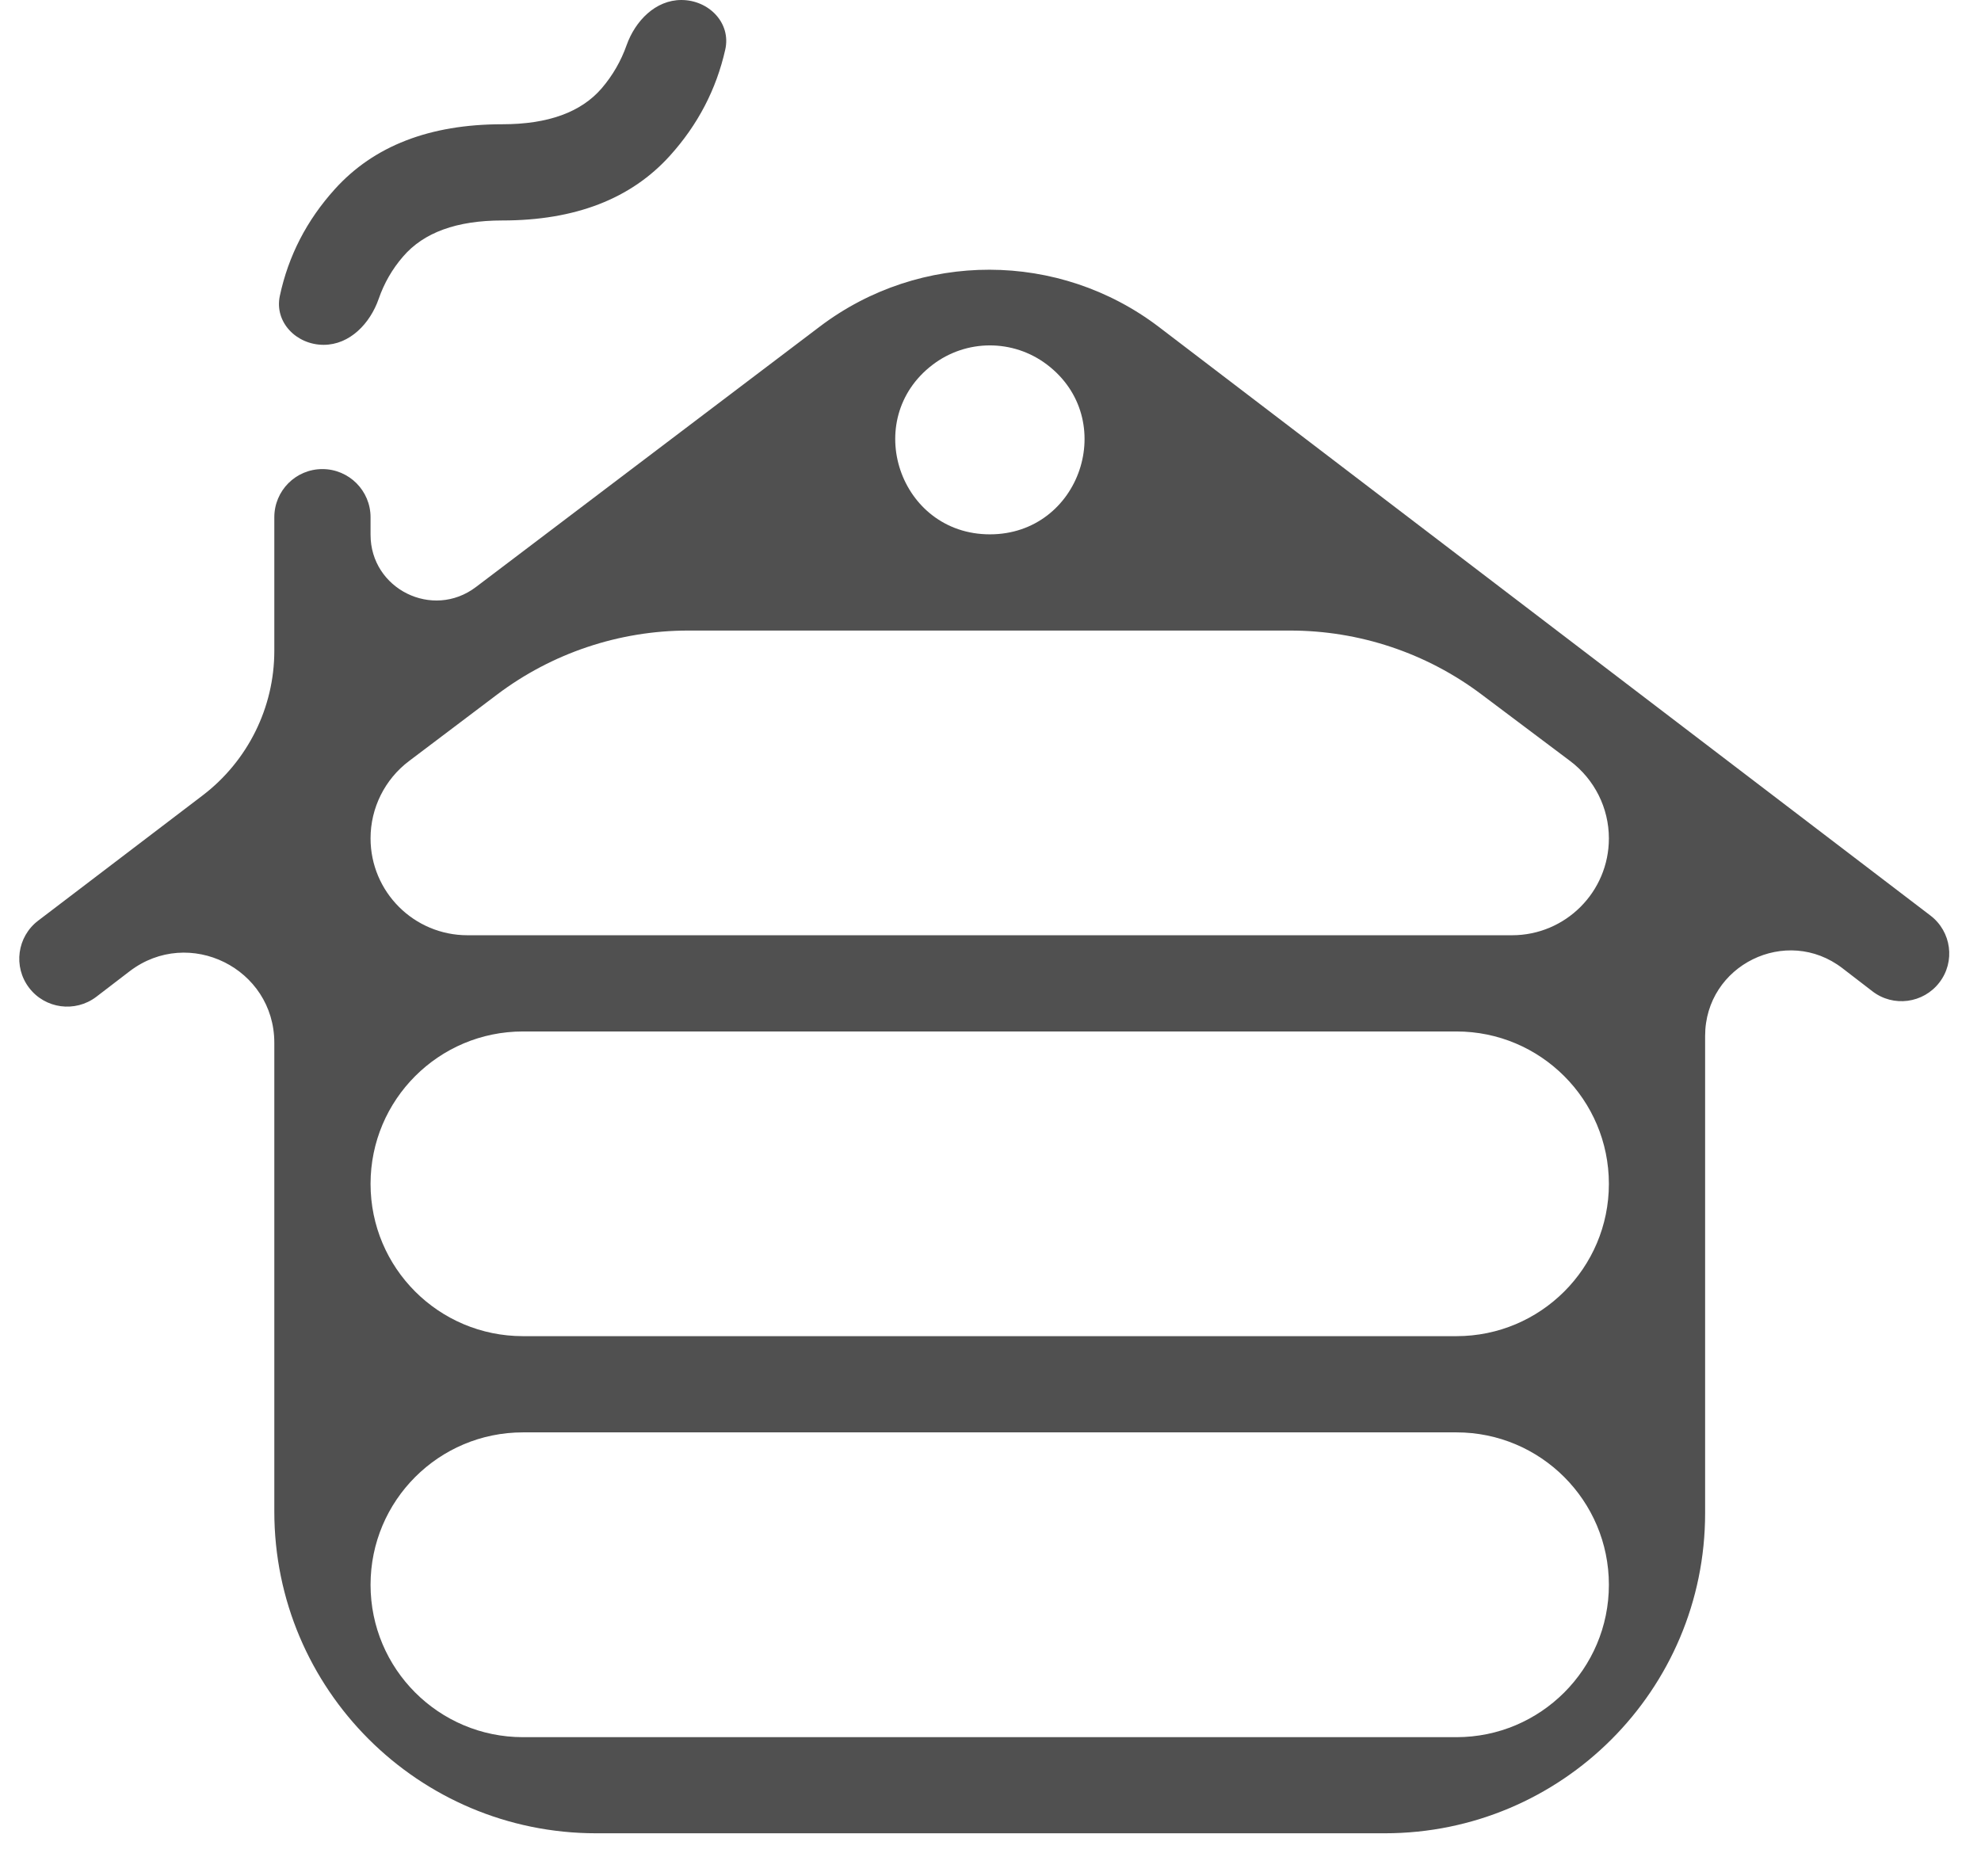 <?xml version="1.0" encoding="UTF-8"?> <svg xmlns="http://www.w3.org/2000/svg" width="19" height="18" viewBox="0 0 19 18" fill="none"><path d="M3.554 15.203C3.554 16.01 4.208 16.665 5.016 16.665H13.969C14.776 16.665 15.431 16.01 15.431 15.203V15.203C15.431 14.396 14.776 13.741 13.969 13.741H5.016C4.208 13.741 3.554 14.396 3.554 15.203V15.203ZM3.554 11.357C3.554 12.164 4.208 12.818 5.016 12.818H13.969C14.776 12.818 15.431 12.164 15.431 11.357V11.357C15.431 10.55 14.776 9.895 13.969 9.895H5.016C4.208 9.895 3.554 10.55 3.554 11.357V11.357ZM3.554 8.042C3.554 8.556 3.97 8.972 4.484 8.972H14.502C15.015 8.972 15.431 8.556 15.431 8.043V8.043C15.431 7.751 15.293 7.477 15.06 7.301L14.211 6.663C13.682 6.264 13.037 6.049 12.374 6.049H6.602C5.939 6.049 5.294 6.265 4.765 6.665L3.923 7.301C3.691 7.476 3.554 7.751 3.554 8.042V8.042ZM8.945 3.499C8.255 4.025 8.627 5.126 9.494 5.126V5.126C10.363 5.126 10.734 4.022 10.041 3.497V3.497C9.717 3.252 9.269 3.252 8.945 3.499V3.499ZM5.718 17.587C4.013 17.587 2.631 16.205 2.631 14.5V10.004C2.631 9.289 1.812 8.884 1.244 9.317L0.923 9.563C0.721 9.716 0.433 9.678 0.279 9.476V9.476C0.125 9.274 0.164 8.986 0.366 8.832L1.943 7.631C2.376 7.301 2.631 6.788 2.631 6.244V4.962C2.631 4.707 2.837 4.5 3.092 4.5V4.5C3.347 4.5 3.554 4.707 3.554 4.962V5.13C3.554 5.65 4.149 5.946 4.564 5.632L7.864 3.132C8.826 2.404 10.157 2.406 11.117 3.138L18.515 8.783C18.717 8.937 18.755 9.225 18.601 9.425V9.425C18.447 9.626 18.159 9.664 17.959 9.51L17.672 9.289C17.134 8.874 16.354 9.258 16.354 9.938V14.516C16.354 16.212 14.979 17.587 13.282 17.587H5.718ZM3.104 3.308C2.844 3.308 2.63 3.092 2.684 2.838C2.766 2.454 2.942 2.113 3.211 1.815C3.585 1.4 4.121 1.192 4.818 1.192C5.256 1.192 5.573 1.077 5.771 0.847C5.876 0.724 5.956 0.586 6.01 0.433C6.093 0.2 6.287 0 6.535 0V0C6.798 0 7.014 0.22 6.956 0.476C6.87 0.857 6.694 1.196 6.426 1.493C6.052 1.908 5.516 2.115 4.818 2.115C4.381 2.115 4.064 2.23 3.866 2.461C3.762 2.581 3.684 2.717 3.632 2.867C3.55 3.103 3.355 3.308 3.104 3.308V3.308Z" fill="#505050"></path></svg> 